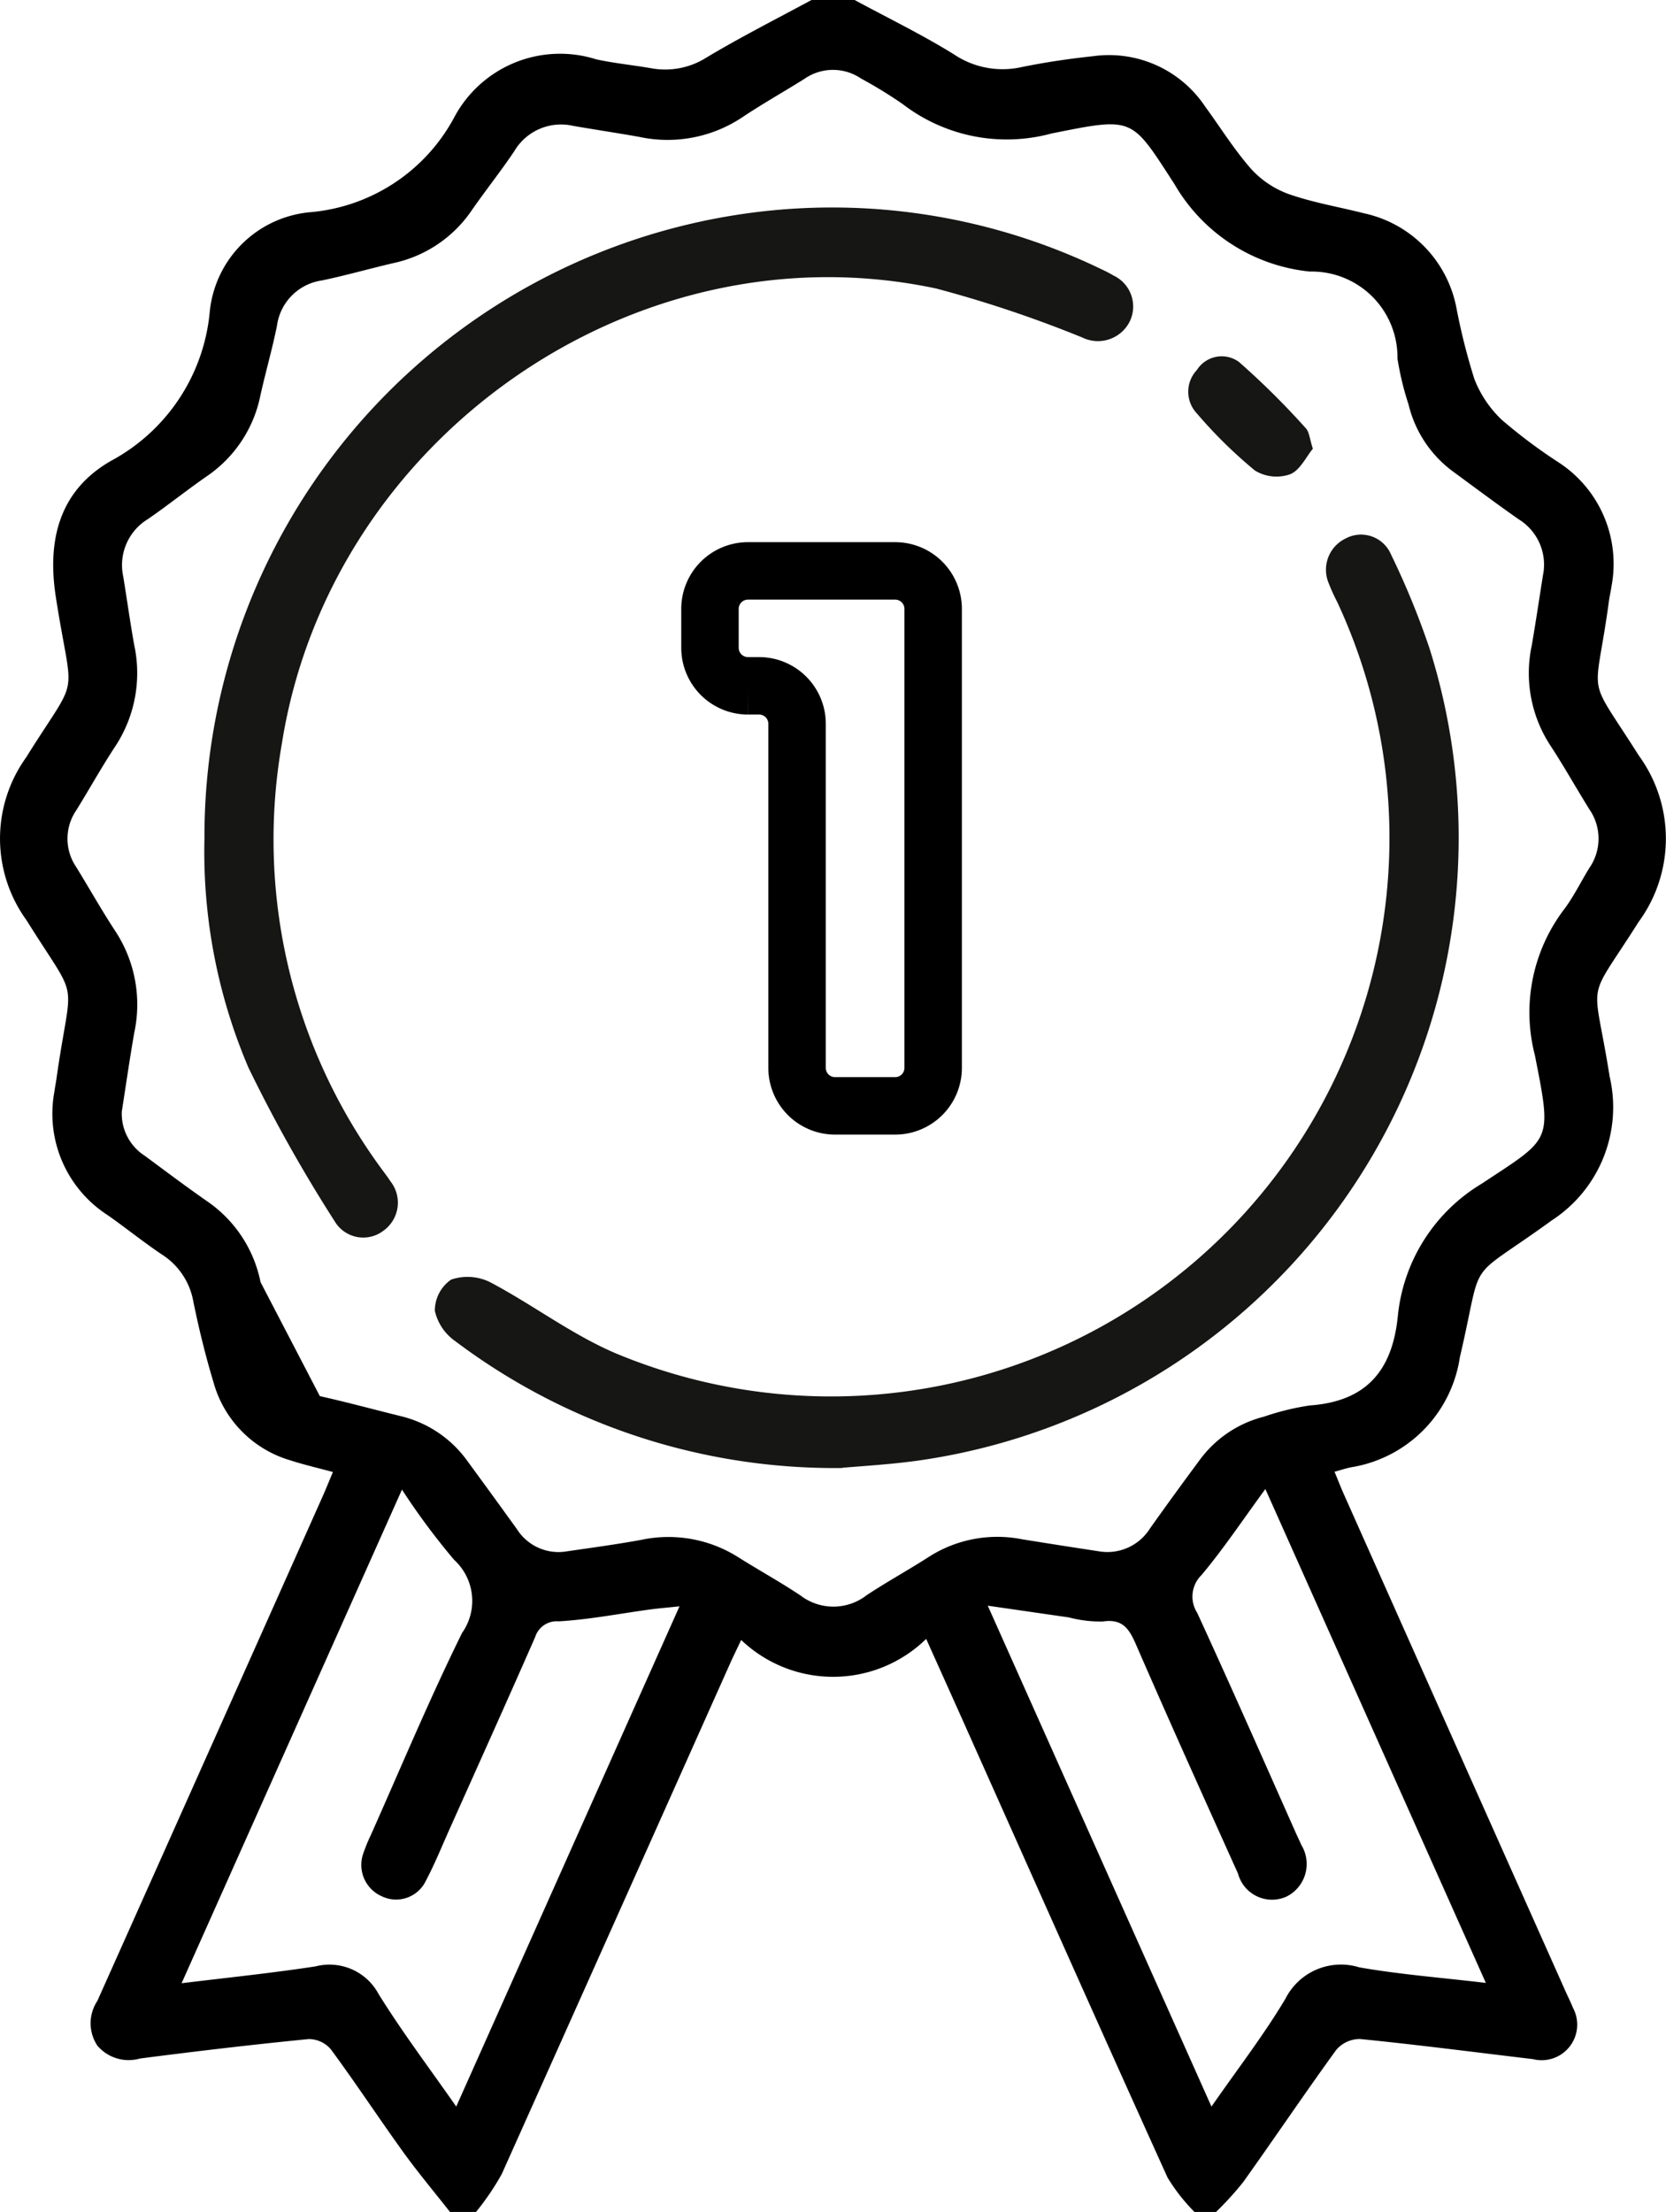 <svg xmlns="http://www.w3.org/2000/svg" xmlns:xlink="http://www.w3.org/1999/xlink" width="58" height="77" viewBox="0 0 58 77">
  <defs>
    <clipPath id="clip-path">
      <rect id="Rechteck_108" data-name="Rechteck 108" width="58" height="77" fill="#431919"/>
    </clipPath>
  </defs>
  <g id="Gruppe_210" data-name="Gruppe 210" clip-path="url(#clip-path)">
    <path id="Pfad_29" data-name="Pfad 29" d="M126.772,116.4v-11.97a1.323,1.323,0,0,0-1.32-1.326h-.392a1.323,1.323,0,0,1-1.32-1.326v-1.35a1.323,1.323,0,0,1,1.32-1.325h5.13a1.323,1.323,0,0,1,1.32,1.325V116.4a1.323,1.323,0,0,1-1.32,1.326h-2.1A1.323,1.323,0,0,1,126.772,116.4Z" transform="translate(-99.023 -79.23)" fill="none" stroke="#000" stroke-width="2"/>
    <path id="Pfad_30" data-name="Pfad 30" d="M29.752,0c1.155.625,2.341,1.2,3.456,1.891a3.034,3.034,0,0,0,2.343.448c.829-.171,1.671-.294,2.513-.384a4.021,4.021,0,0,1,3.893,1.756c.532.727,1.01,1.5,1.6,2.17a3.28,3.28,0,0,0,1.32.879c.843.295,1.737.442,2.606.664a4.172,4.172,0,0,1,3.221,3.294,21.7,21.7,0,0,0,.623,2.471,3.883,3.883,0,0,0,.965,1.433,18.307,18.307,0,0,0,1.978,1.48,4.211,4.211,0,0,1,1.833,4.306c-.024.173-.067.344-.09.518-.487,3.6-.841,2.4,1.041,5.376a4.906,4.906,0,0,1-.01,5.794c-1.873,2.961-1.575,1.777-1.007,5.375a4.7,4.7,0,0,1-2.014,5.012c-3.093,2.242-2.344,1.115-3.2,4.765a4.559,4.559,0,0,1-3.791,3.83c-.166.033-.328.088-.571.155.118.286.214.535.322.778q3.863,8.666,7.73,17.331c.081.183.174.361.246.547a1.238,1.238,0,0,1-1.393,1.79c-2.006-.238-4.01-.5-6.02-.7a1.081,1.081,0,0,0-.828.381c-1.1,1.516-2.149,3.075-3.238,4.6A11,11,0,0,1,42.335,77h-.749a6.36,6.36,0,0,1-.94-1.2c-2.4-5.3-4.763-10.62-7.138-15.933-.406-.908-.814-1.815-1.264-2.816a4.636,4.636,0,0,1-6.441.037c-.168.356-.278.579-.38.806q-3.972,8.894-7.954,17.784a9.013,9.013,0,0,1-.9,1.325h-.9c-.55-.7-1.124-1.384-1.644-2.106-.848-1.177-1.645-2.391-2.506-3.558a1.014,1.014,0,0,0-.772-.358c-1.961.193-3.919.424-5.873.677a1.429,1.429,0,0,1-1.485-.449,1.408,1.408,0,0,1,0-1.556q3.92-8.765,7.831-17.535c.12-.268.229-.541.37-.876-.532-.144-1.011-.254-1.477-.405a3.919,3.919,0,0,1-2.678-2.711c-.281-.933-.514-1.883-.708-2.838a2.442,2.442,0,0,0-1.1-1.624c-.642-.432-1.246-.921-1.88-1.365A4.2,4.2,0,0,1,1.894,38c.02-.149.05-.3.071-.445.527-3.733.851-2.492-1.041-5.52a4.842,4.842,0,0,1-.018-5.663c1.91-3.061,1.624-1.807,1.038-5.587-.311-2,.129-3.712,1.918-4.741A6.572,6.572,0,0,0,7.3,10.875a3.861,3.861,0,0,1,3.51-3.489,6.3,6.3,0,0,0,5-3.294,4.172,4.172,0,0,1,4.948-2.026c.633.137,1.281.2,1.92.311A2.687,2.687,0,0,0,24.6,2c1.191-.713,2.432-1.341,3.652-2ZM11.135,48.6c.948.212,1.887.467,2.83.7a4,4,0,0,1,2.309,1.562q.866,1.18,1.721,2.367a1.715,1.715,0,0,0,1.747.773c.864-.126,1.73-.242,2.588-.4a4.546,4.546,0,0,1,3.375.608c.718.453,1.464.861,2.169,1.334a1.886,1.886,0,0,0,2.3-.016c.708-.468,1.454-.876,2.168-1.336a4.425,4.425,0,0,1,3.23-.611q1.329.215,2.661.417a1.752,1.752,0,0,0,1.808-.8q.848-1.193,1.72-2.368A3.986,3.986,0,0,1,44,49.316a9.029,9.029,0,0,1,1.595-.391c1.944-.137,2.872-1.183,3.067-3.094A6.074,6.074,0,0,1,51.592,41.2c2.429-1.611,2.446-1.408,1.843-4.469a5.929,5.929,0,0,1,.995-5.046c.347-.454.6-.98.9-1.468a1.793,1.793,0,0,0,0-2.048c-.463-.743-.889-1.509-1.37-2.24a4.6,4.6,0,0,1-.635-3.454c.141-.814.262-1.631.391-2.447a1.849,1.849,0,0,0-.836-1.945c-.757-.53-1.5-1.085-2.243-1.631a4.078,4.078,0,0,1-1.6-2.372,10.211,10.211,0,0,1-.386-1.6A2.985,2.985,0,0,0,45.6,9.453a6.154,6.154,0,0,1-4.714-3.046c-1.518-2.34-1.4-2.336-4.279-1.76a5.941,5.941,0,0,1-5.166-1.013,15.213,15.213,0,0,0-1.465-.9A1.735,1.735,0,0,0,28,2.749c-.72.45-1.46.867-2.166,1.339a4.688,4.688,0,0,1-3.58.677c-.761-.136-1.526-.249-2.288-.381a1.889,1.889,0,0,0-2.061.878c-.473.706-1.006,1.372-1.49,2.071a4.415,4.415,0,0,1-2.734,1.829c-.825.193-1.642.426-2.471.6a1.842,1.842,0,0,0-1.569,1.586c-.164.808-.393,1.6-.574,2.409a4.461,4.461,0,0,1-1.85,2.81c-.7.483-1.362,1.017-2.063,1.5a1.873,1.873,0,0,0-.864,2c.129.791.239,1.584.38,2.373a4.642,4.642,0,0,1-.646,3.524c-.482.73-.908,1.5-1.368,2.242a1.752,1.752,0,0,0,0,1.98c.459.746.887,1.511,1.368,2.241a4.658,4.658,0,0,1,.65,3.524c-.16.912-.29,1.829-.434,2.743a1.741,1.741,0,0,0,.8,1.539c.723.535,1.442,1.076,2.18,1.59a4.478,4.478,0,0,1,1.851,2.81m34.982,7.2c-.794,1.084-1.458,2.082-2.223,2.995a1.049,1.049,0,0,0-.149,1.319c1.17,2.544,2.3,5.11,3.436,7.667.061.137.129.271.187.409a1.269,1.269,0,0,1-.519,1.8A1.226,1.226,0,0,1,43.1,65.22c-1.192-2.645-2.385-5.289-3.541-7.949-.242-.558-.464-.931-1.169-.826a4.321,4.321,0,0,1-1.183-.143c-.893-.128-1.785-.258-2.819-.407l7.788,17.437C43.1,72,44,70.838,44.751,69.577a2.165,2.165,0,0,1,2.571-1.093c1.413.248,2.851.358,4.406.542L44.047,51.821M15.883,73.331l7.773-17.414c-.433.046-.728.07-1.021.109-1.062.144-2.12.352-3.186.414a.786.786,0,0,0-.819.549c-.974,2.221-1.971,4.432-2.962,6.646-.276.616-.529,1.244-.844,1.84a1.147,1.147,0,0,1-1.536.534,1.192,1.192,0,0,1-.637-1.5,6.007,6.007,0,0,1,.256-.624c1.049-2.352,2.041-4.733,3.179-7.041a1.935,1.935,0,0,0-.28-2.549,24.438,24.438,0,0,1-1.812-2.441L6.322,69.037c1.649-.2,3.161-.356,4.662-.586a1.941,1.941,0,0,1,2.2.969c.815,1.311,1.747,2.548,2.7,3.911" transform="translate(0)"/>
    <path id="Pfad_31" data-name="Pfad 31" d="M35.636,57.974A21.9,21.9,0,0,1,54.719,36.19a21.531,21.531,0,0,1,12.166,1.982,4.412,4.412,0,0,1,.4.209,1.192,1.192,0,0,1,.566,1.593,1.237,1.237,0,0,1-1.651.565,42.181,42.181,0,0,0-5.087-1.706c-10.476-2.229-21.1,5.2-22.782,15.841a19.358,19.358,0,0,0,3.556,14.92c.073.1.149.2.216.307a1.2,1.2,0,0,1-.235,1.729,1.156,1.156,0,0,1-1.7-.33,51.892,51.892,0,0,1-3-5.345,19.128,19.128,0,0,1-1.532-7.981" transform="translate(-28.518 -28.789)" fill="#161615"/>
    <path id="Pfad_32" data-name="Pfad 32" d="M89.969,125.336a21.956,21.956,0,0,1-13.479-4.416,1.761,1.761,0,0,1-.711-1.059,1.318,1.318,0,0,1,.567-1.083,1.769,1.769,0,0,1,1.366.094c1.473.778,2.827,1.813,4.348,2.465A19.445,19.445,0,0,0,107.2,95.2a7.058,7.058,0,0,1-.31-.683,1.206,1.206,0,0,1,.586-1.532,1.134,1.134,0,0,1,1.588.543,27.859,27.859,0,0,1,1.337,3.256,21.9,21.9,0,0,1-17.836,28.3c-1.012.137-2.035.193-2.6.245" transform="translate(-60.641 -74.234)" fill="#161615"/>
    <path id="Pfad_33" data-name="Pfad 33" d="M211.455,65.033c-.234.281-.447.751-.792.89a1.441,1.441,0,0,1-1.223-.127,16.24,16.24,0,0,1-2.023-1.989,1.1,1.1,0,0,1,0-1.513,1.019,1.019,0,0,1,1.464-.28,27.427,27.427,0,0,1,2.326,2.306c.123.129.132.366.247.713" transform="translate(-165.748 -49.414)" fill="#161615"/>
  </g>
</svg>
